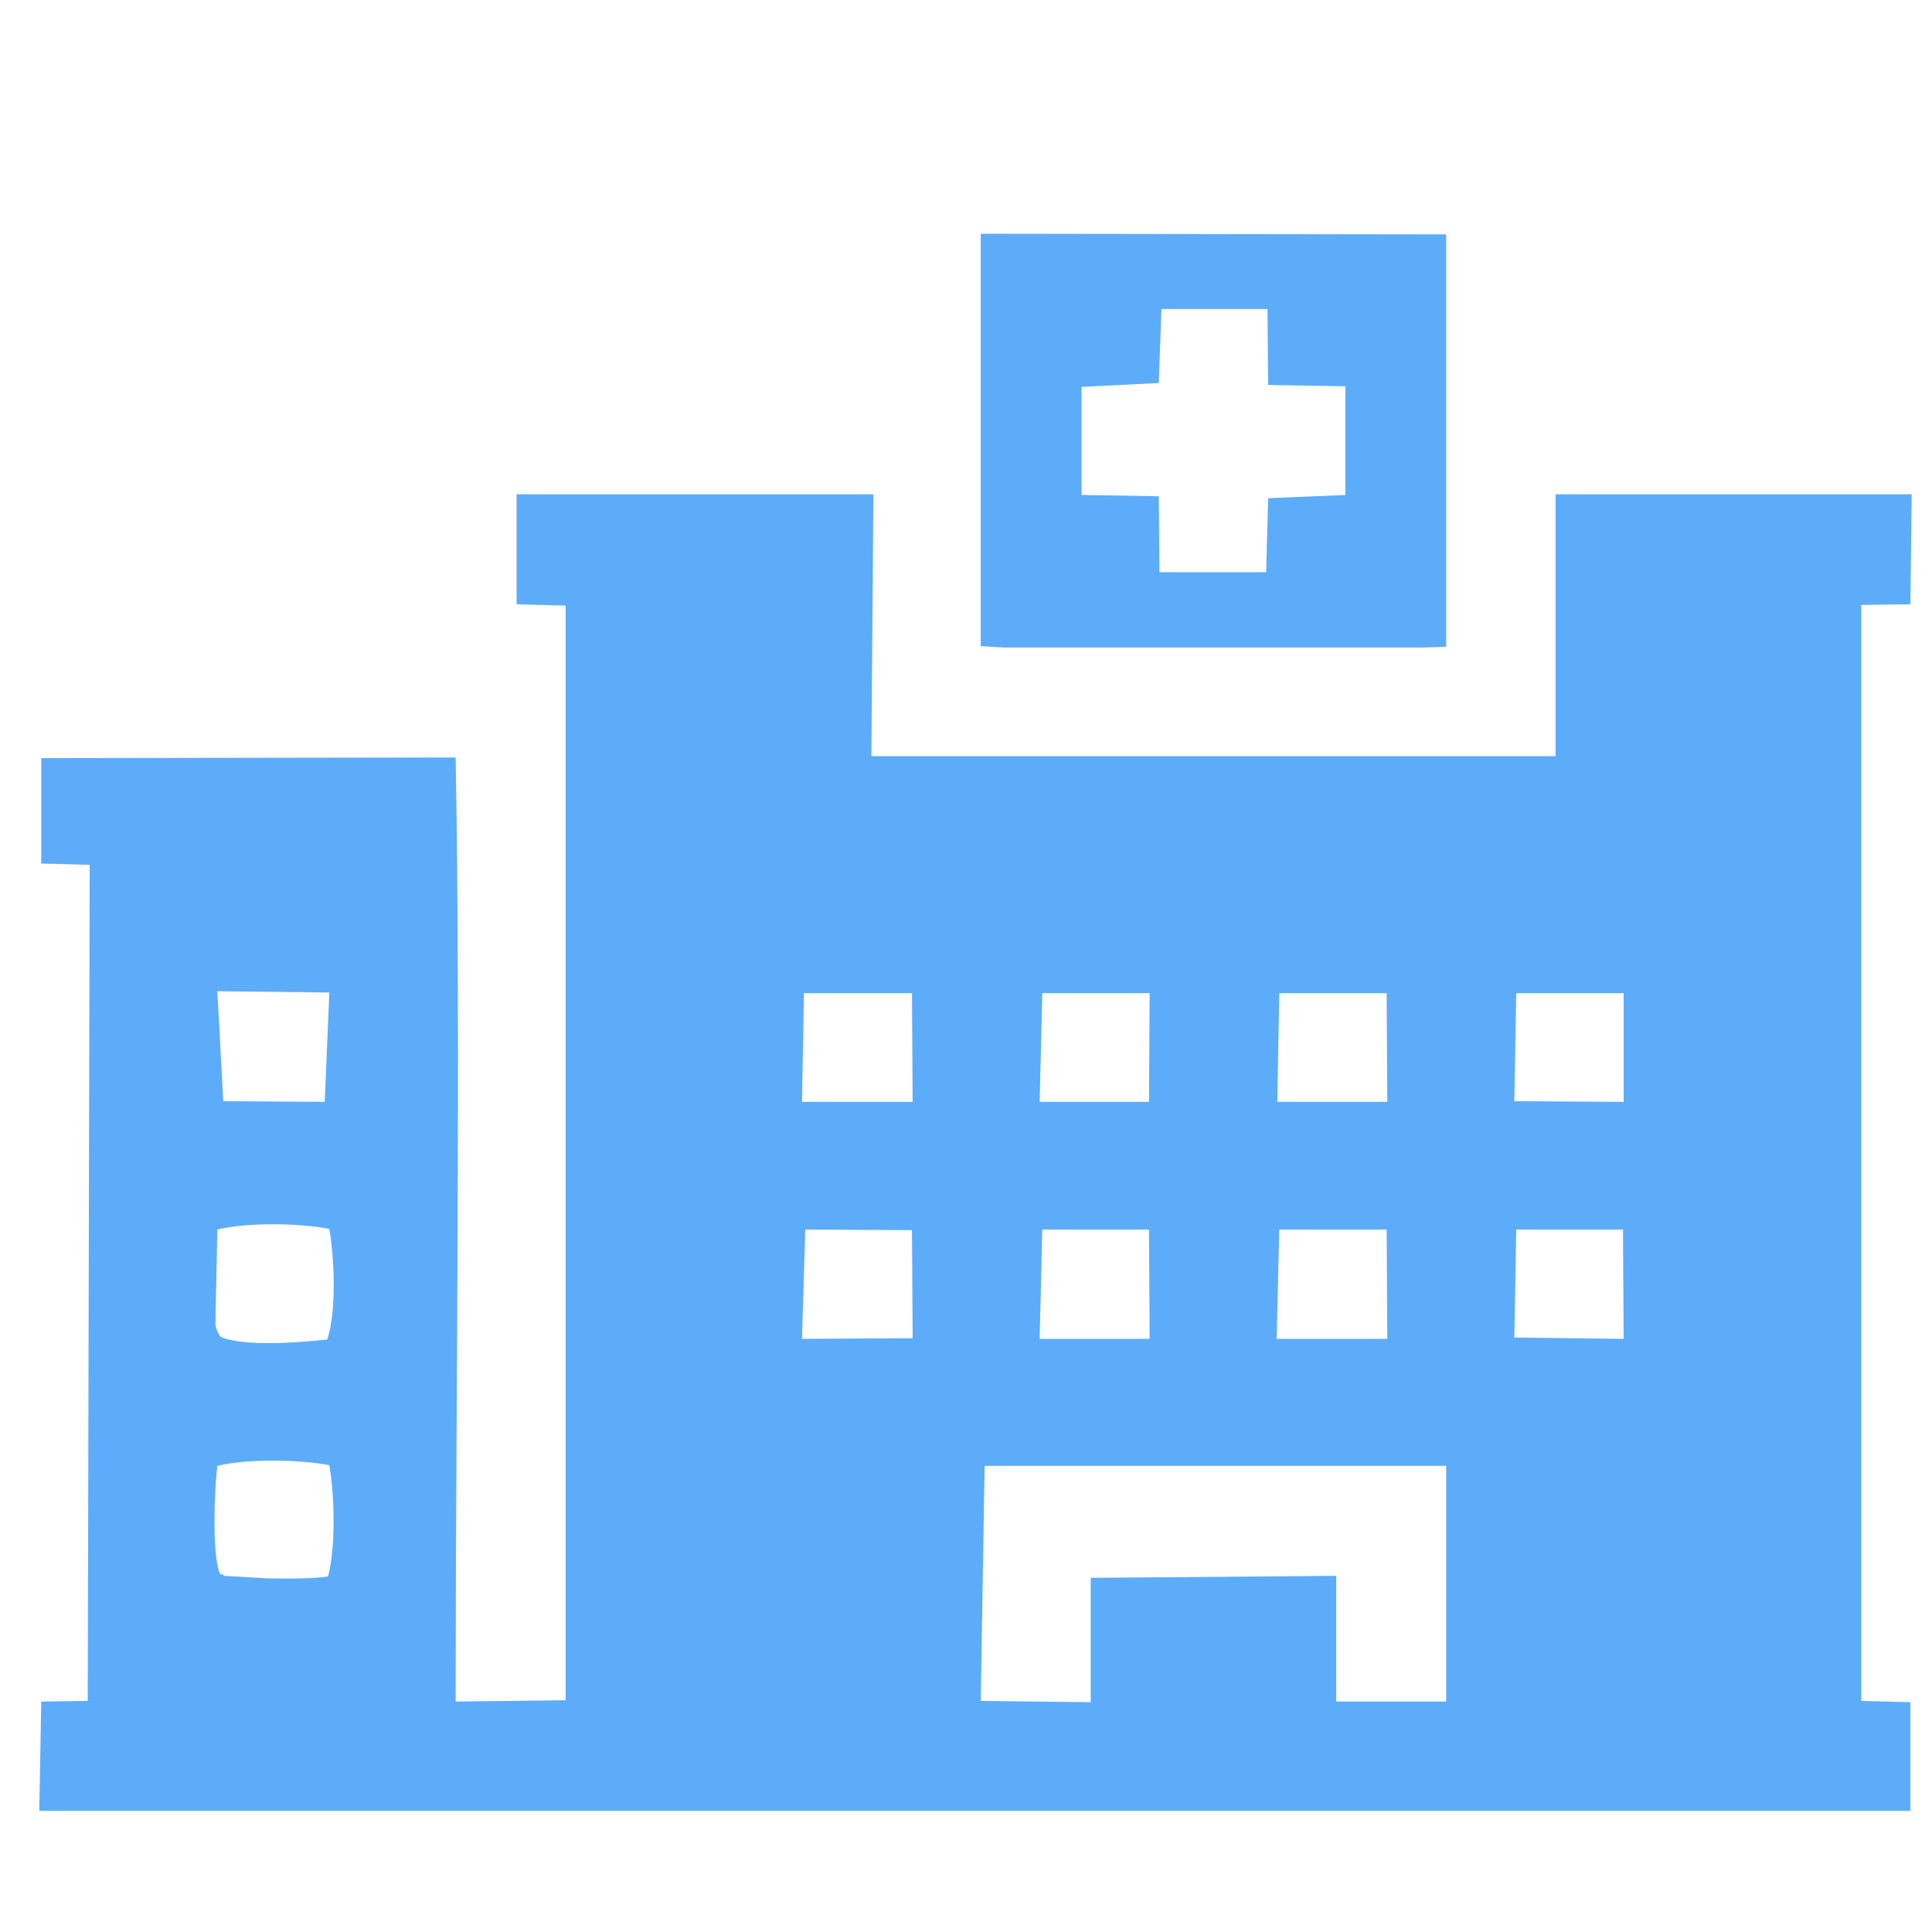 <?xml version="1.0" encoding="UTF-8"?>
<!DOCTYPE svg PUBLIC "-//W3C//DTD SVG 1.1//EN" "http://www.w3.org/Graphics/SVG/1.1/DTD/svg11.dtd">
<!-- Creator: CorelDRAW 2021.5 -->
<svg xmlns="http://www.w3.org/2000/svg" xml:space="preserve" width="80px" height="80px" version="1.1" style="shape-rendering:geometricPrecision; text-rendering:geometricPrecision; image-rendering:optimizeQuality; fill-rule:evenodd; clip-rule:evenodd"
viewBox="0 0 2.951 2.951"
 xmlns:xlink="http://www.w3.org/1999/xlink"
 xmlns:xodm="http://www.corel.com/coreldraw/odm/2003">
 <defs>
  <style type="text/css">
   <![CDATA[
    .fil0 {fill:none}
    .fil1 {fill:#5DACF9}
   ]]>
  </style>
 </defs>
 <g id="Слой_x0020_1">
  <rect class="fil0" width="2.951" height="2.951"/>
  <path class="fil1" d="M1.504 2.239l0.705 0 0 0.36 -0.168 0 0 -0.192 -0.375 0.003 0 0.19 -0.168 -0.002 0.006 -0.359zm0.27 -1.767l0.162 0 0.001 0.116 0.118 0.002 0 0.166 -0.118 0.005 -0.003 0.113 -0.163 0 -0.001 -0.116 -0.118 -0.002 0 -0.165 0.118 -0.006 0.004 -0.113zm-0.276 0.515l0.036 0.002 0.639 0 0.036 -0.001 0 -0.63 -0.711 -0.001 0 0.63zm-1.162 1.417c-0.013,-0.03 -0.008,-0.136 -0.004,-0.165 0.044,-0.011 0.126,-0.01 0.171,-0.001 0.008,0.044 0.01,0.126 -0.002,0.17 -0.031,0.004 -0.057,0.003 -0.089,0.003l-0.07 -0.004c-0.001,-0.003 -0.004,-0.002 -0.006,-0.003zm1.98 -0.526l0.163 0 0.001 0.167 -0.167 -0.002 0.003 -0.165zm-0.362 0l0.164 0 0.001 0.167 -0.169 0 0.004 -0.167zm-0.362 0l0.163 0 0.001 0.167 -0.168 0 0.004 -0.167zm-0.362 0l0.163 0.001 0.001 0.165 -0.169 0.001 0.005 -0.167zm-0.893 0.164c-0.001,-0.003 -0.005,-0.004 -0.008,-0.019l0.003 -0.145c0.044,-0.011 0.126,-0.01 0.171,-0.001 0.008,0.045 0.011,0.126 -0.003,0.169 -0.047,0.005 -0.128,0.011 -0.163,-0.004zm1.979 -0.525l0.164 0 0 0.166 -0.167 -0.001 0.003 -0.165zm-0.362 0l0.164 0 0.001 0.166 -0.168 0 0.003 -0.166zm-0.362 0l0.164 0 -0.001 0.166 -0.167 0 0.004 -0.166zm-0.364 0l0.165 0 0.001 0.166 -0.169 0 0.003 -0.166zm-0.732 0.166l-0.155 -0.001 -0.009 -0.168 0.171 0.002 -0.007 0.167zm-0.433 -0.525l0 0.161 0.074 0.002 -0.003 1.277 -0.071 0.001 -0.003 0.167 2.858 0 0 -0.166 -0.075 -0.002 0 -1.674 0.075 -0.001 0.002 -0.168 -0.544 0 0 0.4 -1.045 0 0.003 -0.4 -0.545 0 0 0.168 0.075 0.002 0 1.672 -0.168 0.002c0,-0.462 0.008,-0.987 0,-1.442l-0.633 0.001z"/>
 </g>
</svg>
